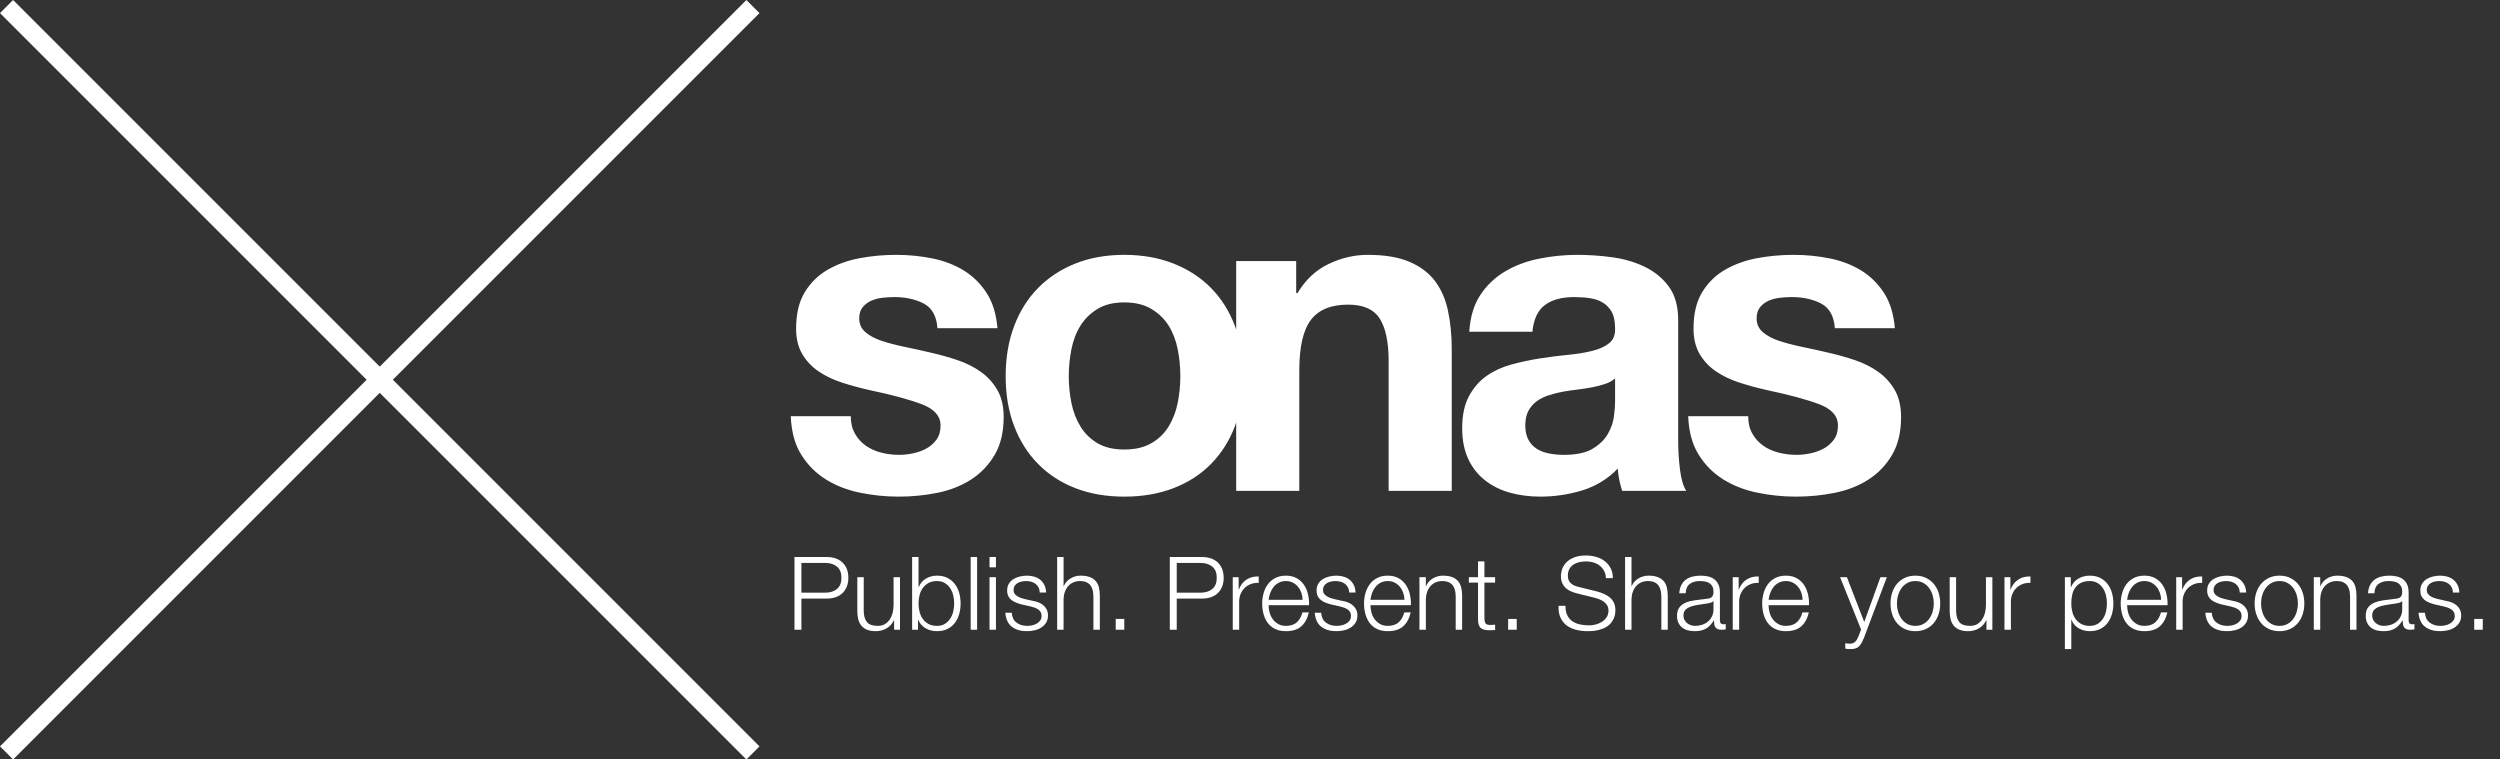 <?xml version="1.0" encoding="UTF-8"?>
<svg width="270px" height="82px" viewBox="0 0 270 82" version="1.1" xmlns="http://www.w3.org/2000/svg" xmlns:xlink="http://www.w3.org/1999/xlink">
    <rect x="0" y="0" width="270" height="82" fill="#333333" stroke="none"/>
    <title>x-sonas negative copy</title>
    <g id="x-sonas-negative-copy" stroke="none" stroke-width="1" fill="none" fill-rule="evenodd">
        <polygon id="Rectangle-Copy-20" fill="#FFFFFF" transform="translate(41.012, 41.012) scale(-1, 1) rotate(-225) translate(-41.012, -41.012) " points="40.012 -15.988 42.012 -15.988 42.012 98.012 40.012 98.012"></polygon>
        <polygon id="Rectangle-Copy-21" fill="#FFFFFF" transform="translate(41.012, 41.012) scale(-1, 1) rotate(-135) translate(-41.012, -41.012) " points="40.012 -15.988 42.012 -15.988 42.012 98.012 40.012 98.012"></polygon>
        <path d="M97.068,53.636 C98.476,53.636 99.86,53.5 101.22,53.228 C102.58,52.956 103.788,52.484 104.844,51.812 C105.9,51.14 106.756,50.252 107.412,49.148 C108.068,48.044 108.396,46.676 108.396,45.044 C108.396,43.892 108.172,42.924 107.724,42.14 C107.276,41.356 106.684,40.7 105.948,40.172 C105.212,39.644 104.372,39.22 103.428,38.9 C102.484,38.58 101.516,38.308 100.524,38.084 C99.564,37.86 98.62,37.652 97.692,37.46 C96.764,37.268 95.94,37.052 95.22,36.812 C94.5,36.572 93.916,36.26 93.468,35.876 C93.02,35.492 92.796,34.996 92.796,34.388 C92.796,33.876 92.924,33.468 93.18,33.164 C93.436,32.86 93.748,32.628 94.116,32.468 C94.484,32.308 94.892,32.204 95.34,32.156 C95.788,32.108 96.204,32.084 96.588,32.084 C97.804,32.084 98.86,32.316 99.756,32.78 C100.652,33.244 101.148,34.132 101.244,35.444 L107.724,35.444 C107.596,33.908 107.204,32.636 106.548,31.628 C105.892,30.62 105.068,29.812 104.076,29.204 C103.084,28.596 101.956,28.164 100.692,27.908 C99.428,27.652 98.124,27.524 96.78,27.524 C95.436,27.524 94.124,27.644 92.844,27.884 C91.564,28.124 90.412,28.54 89.388,29.132 C88.364,29.724 87.54,30.532 86.916,31.556 C86.292,32.58 85.98,33.892 85.98,35.492 C85.98,36.58 86.204,37.5 86.652,38.252 C87.1,39.004 87.692,39.628 88.428,40.124 C89.164,40.62 90.004,41.02 90.948,41.324 C91.892,41.628 92.86,41.892 93.852,42.116 C96.284,42.628 98.18,43.14 99.54,43.652 C100.9,44.164 101.58,44.932 101.58,45.956 C101.58,46.564 101.436,47.068 101.148,47.468 C100.86,47.868 100.5,48.188 100.068,48.428 C99.636,48.668 99.156,48.844 98.628,48.956 C98.1,49.068 97.596,49.124 97.116,49.124 C96.444,49.124 95.796,49.044 95.172,48.884 C94.548,48.724 93.996,48.476 93.516,48.14 C93.036,47.804 92.644,47.372 92.34,46.844 C92.036,46.316 91.884,45.684 91.884,44.948 L85.404,44.948 C85.468,46.612 85.844,47.996 86.532,49.1 C87.22,50.204 88.1,51.092 89.172,51.764 C90.244,52.436 91.468,52.916 92.844,53.204 C94.22,53.492 95.628,53.636 97.068,53.636 Z M121.428,53.636 C123.38,53.636 125.148,53.332 126.732,52.724 C128.316,52.116 129.668,51.244 130.788,50.108 C131.908,48.972 132.772,47.604 133.38,46.004 C133.988,44.404 134.292,42.612 134.292,40.628 C134.292,38.644 133.988,36.844 133.38,35.228 C132.772,33.612 131.908,32.236 130.788,31.1 C129.668,29.964 128.316,29.084 126.732,28.46 C125.148,27.836 123.38,27.524 121.428,27.524 C119.476,27.524 117.716,27.836 116.148,28.46 C114.58,29.084 113.236,29.964 112.116,31.1 C110.996,32.236 110.132,33.612 109.524,35.228 C108.916,36.844 108.612,38.644 108.612,40.628 C108.612,42.612 108.916,44.404 109.524,46.004 C110.132,47.604 110.996,48.972 112.116,50.108 C113.236,51.244 114.58,52.116 116.148,52.724 C117.716,53.332 119.476,53.636 121.428,53.636 Z M121.428,48.548 C120.276,48.548 119.316,48.324 118.548,47.876 C117.78,47.428 117.164,46.828 116.7,46.076 C116.236,45.324 115.908,44.476 115.716,43.532 C115.524,42.588 115.428,41.62 115.428,40.628 C115.428,39.636 115.524,38.66 115.716,37.7 C115.908,36.74 116.236,35.892 116.7,35.156 C117.164,34.42 117.78,33.82 118.548,33.356 C119.316,32.892 120.276,32.66 121.428,32.66 C122.58,32.66 123.548,32.892 124.332,33.356 C125.116,33.82 125.74,34.42 126.204,35.156 C126.668,35.892 126.996,36.74 127.188,37.7 C127.38,38.66 127.476,39.636 127.476,40.628 C127.476,41.62 127.38,42.588 127.188,43.532 C126.996,44.476 126.668,45.324 126.204,46.076 C125.74,46.828 125.116,47.428 124.332,47.876 C123.548,48.324 122.58,48.548 121.428,48.548 Z M140.324,53.012 L140.324,40.004 C140.324,37.476 140.74,35.66 141.572,34.556 C142.404,33.452 143.748,32.9 145.604,32.9 C147.236,32.9 148.372,33.404 149.012,34.412 C149.652,35.42 149.972,36.948 149.972,38.996 L149.972,53.012 L156.788,53.012 L156.788,37.748 C156.788,36.212 156.652,34.812 156.38,33.548 C156.108,32.284 155.636,31.212 154.964,30.332 C154.292,29.452 153.372,28.764 152.204,28.268 C151.036,27.772 149.54,27.524 147.716,27.524 C146.276,27.524 144.868,27.852 143.492,28.508 C142.116,29.164 140.996,30.212 140.132,31.652 L139.988,31.652 L139.988,28.196 L133.508,28.196 L133.508,53.012 L140.324,53.012 Z M166.364,53.636 C167.9,53.636 169.404,53.412 170.876,52.964 C172.348,52.516 173.628,51.732 174.716,50.612 C174.748,51.028 174.804,51.436 174.884,51.836 C174.964,52.236 175.068,52.628 175.196,53.012 L175.196,53.012 L182.108,53.012 C181.788,52.5 181.564,51.732 181.436,50.708 C181.308,49.684 181.244,48.612 181.244,47.492 L181.244,47.492 L181.244,34.58 C181.244,33.076 180.908,31.868 180.236,30.956 C179.564,30.044 178.7,29.332 177.644,28.82 C176.588,28.308 175.42,27.964 174.14,27.788 C172.86,27.612 171.596,27.524 170.348,27.524 C168.972,27.524 167.604,27.66 166.244,27.932 C164.884,28.204 163.66,28.66 162.572,29.3 C161.484,29.94 160.588,30.788 159.884,31.844 C159.18,32.9 158.78,34.228 158.684,35.828 L158.684,35.828 L165.5,35.828 C165.628,34.484 166.076,33.524 166.844,32.948 C167.612,32.372 168.668,32.084 170.012,32.084 C170.62,32.084 171.188,32.124 171.716,32.204 C172.244,32.284 172.708,32.444 173.108,32.684 C173.508,32.924 173.828,33.26 174.068,33.692 C174.308,34.124 174.428,34.708 174.428,35.444 C174.46,36.148 174.252,36.684 173.804,37.052 C173.356,37.42 172.748,37.7 171.98,37.892 C171.212,38.084 170.332,38.228 169.34,38.324 C168.348,38.42 167.34,38.548 166.316,38.708 C165.292,38.868 164.276,39.084 163.268,39.356 C162.26,39.628 161.364,40.036 160.58,40.58 C159.796,41.124 159.156,41.852 158.66,42.764 C158.164,43.676 157.916,44.836 157.916,46.244 C157.916,47.524 158.132,48.628 158.564,49.556 C158.996,50.484 159.596,51.252 160.364,51.86 C161.132,52.468 162.028,52.916 163.052,53.204 C164.076,53.492 165.18,53.636 166.364,53.636 Z M168.908,49.124 C168.364,49.124 167.836,49.076 167.324,48.98 C166.812,48.884 166.364,48.716 165.98,48.476 C165.596,48.236 165.292,47.908 165.068,47.492 C164.844,47.076 164.732,46.564 164.732,45.956 C164.732,45.316 164.844,44.788 165.068,44.372 C165.292,43.956 165.588,43.612 165.956,43.34 C166.324,43.068 166.756,42.852 167.252,42.692 C167.748,42.532 168.252,42.404 168.764,42.308 C169.308,42.212 169.852,42.132 170.396,42.068 C170.94,42.004 171.46,41.924 171.956,41.828 C172.452,41.732 172.916,41.612 173.348,41.468 C173.78,41.324 174.14,41.124 174.428,40.868 L174.428,40.868 L174.428,43.412 C174.428,43.796 174.388,44.308 174.308,44.948 C174.228,45.588 174.012,46.22 173.66,46.844 C173.308,47.468 172.764,48.004 172.028,48.452 C171.292,48.9 170.252,49.124 168.908,49.124 Z M193.988,53.636 C195.396,53.636 196.78,53.5 198.14,53.228 C199.5,52.956 200.708,52.484 201.764,51.812 C202.82,51.14 203.676,50.252 204.332,49.148 C204.988,48.044 205.316,46.676 205.316,45.044 C205.316,43.892 205.092,42.924 204.644,42.14 C204.196,41.356 203.604,40.7 202.868,40.172 C202.132,39.644 201.292,39.22 200.348,38.9 C199.404,38.58 198.436,38.308 197.444,38.084 C196.484,37.86 195.54,37.652 194.612,37.46 C193.684,37.268 192.86,37.052 192.14,36.812 C191.42,36.572 190.836,36.26 190.388,35.876 C189.94,35.492 189.716,34.996 189.716,34.388 C189.716,33.876 189.844,33.468 190.1,33.164 C190.356,32.86 190.668,32.628 191.036,32.468 C191.404,32.308 191.812,32.204 192.26,32.156 C192.708,32.108 193.124,32.084 193.508,32.084 C194.724,32.084 195.78,32.316 196.676,32.78 C197.572,33.244 198.068,34.132 198.164,35.444 L204.644,35.444 C204.516,33.908 204.124,32.636 203.468,31.628 C202.812,30.62 201.988,29.812 200.996,29.204 C200.004,28.596 198.876,28.164 197.612,27.908 C196.348,27.652 195.044,27.524 193.7,27.524 C192.356,27.524 191.044,27.644 189.764,27.884 C188.484,28.124 187.332,28.54 186.308,29.132 C185.284,29.724 184.46,30.532 183.836,31.556 C183.212,32.58 182.9,33.892 182.9,35.492 C182.9,36.58 183.124,37.5 183.572,38.252 C184.02,39.004 184.612,39.628 185.348,40.124 C186.084,40.62 186.924,41.02 187.868,41.324 C188.812,41.628 189.78,41.892 190.772,42.116 C193.204,42.628 195.1,43.14 196.46,43.652 C197.82,44.164 198.5,44.932 198.5,45.956 C198.5,46.564 198.356,47.068 198.068,47.468 C197.78,47.868 197.42,48.188 196.988,48.428 C196.556,48.668 196.076,48.844 195.548,48.956 C195.02,49.068 194.516,49.124 194.036,49.124 C193.364,49.124 192.716,49.044 192.092,48.884 C191.468,48.724 190.916,48.476 190.436,48.14 C189.956,47.804 189.564,47.372 189.26,46.844 C188.956,46.316 188.804,45.684 188.804,44.948 L182.324,44.948 C182.388,46.612 182.764,47.996 183.452,49.1 C184.14,50.204 185.02,51.092 186.092,51.764 C187.164,52.436 188.388,52.916 189.764,53.204 C191.14,53.492 192.548,53.636 193.988,53.636 Z" id="sonas" fill="#FFFFFF" fill-rule="nonzero"></path>
        <path d="M86.552,68.012 L86.552,64.646 L89.291,64.646 C89.643,64.646 89.962,64.597 90.248,64.498 C90.534,64.399 90.78,64.252 90.985,64.058 C91.191,63.863 91.348,63.627 91.458,63.348 C91.568,63.07 91.623,62.754 91.623,62.402 C91.623,62.05 91.568,61.735 91.458,61.456 C91.348,61.178 91.191,60.941 90.985,60.747 C90.78,60.552 90.534,60.406 90.248,60.307 C89.962,60.208 89.643,60.158 89.291,60.158 L85.804,60.158 L85.804,68.012 L86.552,68.012 Z M89.126,64.008 L86.552,64.008 L86.552,60.796 L89.126,60.796 C89.647,60.796 90.069,60.928 90.391,61.192 C90.714,61.456 90.875,61.86 90.875,62.402 C90.875,62.945 90.714,63.348 90.391,63.612 C90.069,63.876 89.647,64.008 89.126,64.008 Z M94.582,68.166 C95.008,68.166 95.394,68.065 95.743,67.864 C96.091,67.662 96.357,67.371 96.54,66.989 L96.562,66.989 L96.562,68.012 L97.2,68.012 L97.2,62.336 L96.507,62.336 L96.507,65.317 C96.507,65.603 96.474,65.884 96.408,66.159 C96.342,66.434 96.24,66.678 96.1,66.89 C95.961,67.103 95.785,67.273 95.572,67.402 C95.36,67.53 95.103,67.594 94.802,67.594 C94.252,67.594 93.865,67.462 93.642,67.198 C93.418,66.934 93.299,66.546 93.284,66.032 L93.284,62.336 L92.591,62.336 L92.591,66.021 C92.591,66.359 92.628,66.659 92.701,66.923 C92.775,67.187 92.89,67.411 93.048,67.594 C93.205,67.778 93.411,67.919 93.664,68.018 C93.917,68.117 94.223,68.166 94.582,68.166 Z M101.193,68.166 C101.626,68.166 102.002,68.087 102.321,67.93 C102.64,67.772 102.906,67.556 103.118,67.281 C103.331,67.006 103.489,66.687 103.591,66.324 C103.694,65.961 103.745,65.578 103.745,65.174 C103.745,64.771 103.694,64.388 103.591,64.025 C103.489,63.662 103.331,63.343 103.118,63.068 C102.906,62.793 102.64,62.575 102.321,62.413 C102.002,62.252 101.626,62.171 101.193,62.171 C100.988,62.171 100.783,62.197 100.577,62.248 C100.372,62.3 100.181,62.378 100.005,62.485 C99.829,62.591 99.673,62.721 99.538,62.875 C99.402,63.029 99.298,63.209 99.224,63.414 L99.202,63.414 L99.202,60.158 L98.509,60.158 L98.509,68.012 L99.147,68.012 L99.147,66.934 L99.169,66.934 C99.331,67.33 99.593,67.635 99.956,67.847 C100.319,68.06 100.731,68.166 101.193,68.166 Z M101.193,67.594 C100.827,67.594 100.517,67.523 100.264,67.38 C100.011,67.237 99.805,67.052 99.648,66.824 C99.49,66.597 99.376,66.338 99.307,66.049 C99.237,65.759 99.202,65.468 99.202,65.174 C99.202,64.881 99.237,64.589 99.307,64.3 C99.376,64.01 99.49,63.752 99.648,63.524 C99.805,63.297 100.011,63.112 100.264,62.969 C100.517,62.826 100.827,62.754 101.193,62.754 C101.523,62.754 101.806,62.826 102.04,62.969 C102.275,63.112 102.467,63.297 102.618,63.524 C102.768,63.752 102.878,64.01 102.948,64.3 C103.017,64.589 103.052,64.881 103.052,65.174 C103.052,65.468 103.017,65.759 102.948,66.049 C102.878,66.338 102.768,66.597 102.618,66.824 C102.467,67.052 102.275,67.237 102.04,67.38 C101.806,67.523 101.523,67.594 101.193,67.594 Z M105.527,68.012 L105.527,60.158 L104.834,60.158 L104.834,68.012 L105.527,68.012 Z M107.562,61.269 L107.562,60.158 L106.869,60.158 L106.869,61.269 L107.562,61.269 Z M107.562,68.012 L107.562,62.336 L106.869,62.336 L106.869,68.012 L107.562,68.012 Z M110.906,68.166 C111.17,68.166 111.438,68.137 111.709,68.078 C111.981,68.02 112.224,67.922 112.441,67.787 C112.657,67.651 112.835,67.475 112.974,67.259 C113.114,67.042 113.183,66.78 113.183,66.472 C113.183,66.223 113.136,66.007 113.04,65.823 C112.945,65.64 112.822,65.486 112.672,65.361 C112.521,65.237 112.349,65.136 112.155,65.059 C111.96,64.982 111.764,64.929 111.566,64.899 L110.642,64.69 C110.525,64.661 110.397,64.622 110.257,64.575 C110.118,64.527 109.99,64.467 109.872,64.393 C109.755,64.32 109.658,64.23 109.581,64.124 C109.504,64.017 109.465,63.887 109.465,63.733 C109.465,63.55 109.506,63.396 109.586,63.271 C109.667,63.147 109.773,63.046 109.905,62.969 C110.037,62.892 110.182,62.837 110.34,62.804 C110.497,62.771 110.653,62.754 110.807,62.754 C111.005,62.754 111.192,62.778 111.368,62.826 C111.544,62.873 111.7,62.949 111.836,63.051 C111.971,63.154 112.08,63.284 112.16,63.442 C112.241,63.599 112.285,63.785 112.292,63.997 L112.985,63.997 C112.971,63.689 112.908,63.422 112.798,63.194 C112.688,62.967 112.54,62.776 112.353,62.622 C112.166,62.468 111.949,62.355 111.704,62.281 C111.458,62.208 111.192,62.171 110.906,62.171 C110.657,62.171 110.406,62.201 110.153,62.259 C109.9,62.318 109.671,62.41 109.465,62.534 C109.26,62.659 109.093,62.824 108.965,63.029 C108.836,63.235 108.772,63.48 108.772,63.766 C108.772,64.008 108.813,64.212 108.893,64.377 C108.974,64.542 109.086,64.681 109.229,64.795 C109.372,64.908 109.539,65.004 109.729,65.081 C109.92,65.158 110.129,65.226 110.356,65.284 L111.247,65.482 C111.401,65.519 111.553,65.563 111.704,65.614 C111.854,65.666 111.988,65.73 112.105,65.807 C112.223,65.884 112.316,65.979 112.386,66.093 C112.455,66.206 112.49,66.348 112.49,66.516 C112.49,66.714 112.441,66.881 112.342,67.017 C112.243,67.152 112.116,67.264 111.962,67.352 C111.808,67.44 111.641,67.503 111.462,67.539 C111.282,67.576 111.108,67.594 110.939,67.594 C110.477,67.594 110.09,67.475 109.779,67.237 C109.467,66.998 109.297,66.645 109.267,66.175 L108.574,66.175 C108.633,66.872 108.869,67.378 109.284,67.693 C109.698,68.009 110.239,68.166 110.906,68.166 Z M114.866,68.012 L114.866,64.701 C114.874,64.423 114.919,64.164 115.004,63.926 C115.088,63.687 115.205,63.482 115.356,63.31 C115.506,63.137 115.689,63.002 115.906,62.903 C116.122,62.804 116.37,62.754 116.648,62.754 C116.927,62.754 117.16,62.798 117.347,62.886 C117.534,62.974 117.682,63.095 117.792,63.249 C117.902,63.403 117.979,63.585 118.023,63.794 C118.067,64.003 118.089,64.228 118.089,64.47 L118.089,68.012 L118.782,68.012 L118.782,64.36 C118.782,64.023 118.749,63.719 118.683,63.447 C118.617,63.176 118.504,62.947 118.342,62.76 C118.181,62.573 117.966,62.428 117.699,62.325 C117.431,62.223 117.099,62.171 116.703,62.171 C116.3,62.171 115.93,62.276 115.592,62.485 C115.255,62.694 115.02,62.971 114.888,63.315 L114.866,63.315 L114.866,60.158 L114.173,60.158 L114.173,68.012 L114.866,68.012 Z M121.422,68.012 L121.422,66.846 L120.498,66.846 L120.498,68.012 L121.422,68.012 Z M127.087,68.012 L127.087,64.646 L129.826,64.646 C130.178,64.646 130.497,64.597 130.783,64.498 C131.069,64.399 131.315,64.252 131.52,64.058 C131.726,63.863 131.883,63.627 131.993,63.348 C132.103,63.07 132.158,62.754 132.158,62.402 C132.158,62.05 132.103,61.735 131.993,61.456 C131.883,61.178 131.726,60.941 131.52,60.747 C131.315,60.552 131.069,60.406 130.783,60.307 C130.497,60.208 130.178,60.158 129.826,60.158 L126.339,60.158 L126.339,68.012 L127.087,68.012 Z M129.661,64.008 L127.087,64.008 L127.087,60.796 L129.661,60.796 C130.182,60.796 130.604,60.928 130.926,61.192 C131.249,61.456 131.41,61.86 131.41,62.402 C131.41,62.945 131.249,63.348 130.926,63.612 C130.604,63.876 130.182,64.008 129.661,64.008 Z M133.83,68.012 L133.83,64.987 C133.83,64.687 133.882,64.41 133.984,64.157 C134.087,63.904 134.232,63.686 134.419,63.502 C134.606,63.319 134.828,63.178 135.084,63.079 C135.341,62.98 135.627,62.938 135.942,62.952 L135.942,62.259 C135.429,62.237 134.987,62.351 134.617,62.6 C134.246,62.85 133.973,63.205 133.797,63.667 L133.775,63.667 L133.775,62.336 L133.137,62.336 L133.137,68.012 L133.83,68.012 Z M138.879,68.166 C139.598,68.166 140.153,67.99 140.546,67.638 C140.938,67.286 141.208,66.788 141.354,66.142 L140.661,66.142 C140.551,66.582 140.353,66.934 140.067,67.198 C139.781,67.462 139.385,67.594 138.879,67.594 C138.549,67.594 138.267,67.525 138.032,67.385 C137.798,67.246 137.603,67.07 137.449,66.857 C137.295,66.645 137.183,66.404 137.114,66.137 C137.044,65.869 137.009,65.611 137.009,65.361 L141.376,65.361 C141.391,64.965 141.354,64.575 141.266,64.19 C141.178,63.805 141.033,63.464 140.832,63.167 C140.63,62.87 140.368,62.63 140.045,62.446 C139.723,62.263 139.334,62.171 138.879,62.171 C138.432,62.171 138.045,62.257 137.719,62.43 C137.392,62.602 137.127,62.829 136.921,63.112 C136.716,63.394 136.564,63.715 136.465,64.074 C136.366,64.434 136.316,64.8 136.316,65.174 C136.316,65.578 136.366,65.961 136.465,66.324 C136.564,66.687 136.716,67.006 136.921,67.281 C137.127,67.556 137.392,67.772 137.719,67.93 C138.045,68.087 138.432,68.166 138.879,68.166 Z M140.683,64.778 L137.009,64.778 C137.039,64.522 137.099,64.27 137.191,64.025 C137.282,63.779 137.405,63.563 137.559,63.376 C137.713,63.189 137.9,63.038 138.12,62.925 C138.34,62.811 138.593,62.754 138.879,62.754 C139.158,62.754 139.407,62.811 139.627,62.925 C139.847,63.038 140.034,63.189 140.188,63.376 C140.342,63.563 140.461,63.777 140.546,64.019 C140.63,64.261 140.676,64.514 140.683,64.778 Z M144.324,68.166 C144.588,68.166 144.856,68.137 145.127,68.078 C145.399,68.02 145.642,67.922 145.859,67.787 C146.075,67.651 146.253,67.475 146.392,67.259 C146.532,67.042 146.601,66.78 146.601,66.472 C146.601,66.223 146.554,66.007 146.458,65.823 C146.363,65.64 146.24,65.486 146.09,65.361 C145.939,65.237 145.767,65.136 145.573,65.059 C145.378,64.982 145.182,64.929 144.984,64.899 L144.06,64.69 C143.943,64.661 143.815,64.622 143.675,64.575 C143.536,64.527 143.408,64.467 143.29,64.393 C143.173,64.32 143.076,64.23 142.999,64.124 C142.922,64.017 142.883,63.887 142.883,63.733 C142.883,63.55 142.924,63.396 143.004,63.271 C143.085,63.147 143.191,63.046 143.323,62.969 C143.455,62.892 143.6,62.837 143.758,62.804 C143.915,62.771 144.071,62.754 144.225,62.754 C144.423,62.754 144.61,62.778 144.786,62.826 C144.962,62.873 145.118,62.949 145.254,63.051 C145.389,63.154 145.498,63.284 145.578,63.442 C145.659,63.599 145.703,63.785 145.71,63.997 L146.403,63.997 C146.389,63.689 146.326,63.422 146.216,63.194 C146.106,62.967 145.958,62.776 145.771,62.622 C145.584,62.468 145.367,62.355 145.122,62.281 C144.876,62.208 144.61,62.171 144.324,62.171 C144.075,62.171 143.824,62.201 143.571,62.259 C143.318,62.318 143.089,62.41 142.883,62.534 C142.678,62.659 142.511,62.824 142.383,63.029 C142.254,63.235 142.19,63.48 142.19,63.766 C142.19,64.008 142.231,64.212 142.311,64.377 C142.392,64.542 142.504,64.681 142.647,64.795 C142.79,64.908 142.957,65.004 143.147,65.081 C143.338,65.158 143.547,65.226 143.774,65.284 L144.665,65.482 C144.819,65.519 144.971,65.563 145.122,65.614 C145.272,65.666 145.406,65.73 145.523,65.807 C145.641,65.884 145.734,65.979 145.804,66.093 C145.873,66.206 145.908,66.348 145.908,66.516 C145.908,66.714 145.859,66.881 145.76,67.017 C145.661,67.152 145.534,67.264 145.38,67.352 C145.226,67.44 145.059,67.503 144.88,67.539 C144.7,67.576 144.526,67.594 144.357,67.594 C143.895,67.594 143.508,67.475 143.197,67.237 C142.885,66.998 142.715,66.645 142.685,66.175 L141.992,66.175 C142.051,66.872 142.287,67.378 142.702,67.693 C143.116,68.009 143.657,68.166 144.324,68.166 Z M149.879,68.166 C150.598,68.166 151.153,67.99 151.546,67.638 C151.938,67.286 152.208,66.788 152.354,66.142 L151.661,66.142 C151.551,66.582 151.353,66.934 151.067,67.198 C150.781,67.462 150.385,67.594 149.879,67.594 C149.549,67.594 149.267,67.525 149.032,67.385 C148.798,67.246 148.603,67.07 148.449,66.857 C148.295,66.645 148.183,66.404 148.114,66.137 C148.044,65.869 148.009,65.611 148.009,65.361 L152.376,65.361 C152.391,64.965 152.354,64.575 152.266,64.19 C152.178,63.805 152.033,63.464 151.832,63.167 C151.63,62.87 151.368,62.63 151.045,62.446 C150.723,62.263 150.334,62.171 149.879,62.171 C149.432,62.171 149.045,62.257 148.719,62.43 C148.392,62.602 148.127,62.829 147.921,63.112 C147.716,63.394 147.564,63.715 147.465,64.074 C147.366,64.434 147.316,64.8 147.316,65.174 C147.316,65.578 147.366,65.961 147.465,66.324 C147.564,66.687 147.716,67.006 147.921,67.281 C148.127,67.556 148.392,67.772 148.719,67.93 C149.045,68.087 149.432,68.166 149.879,68.166 Z M151.683,64.778 L148.009,64.778 C148.039,64.522 148.099,64.27 148.191,64.025 C148.282,63.779 148.405,63.563 148.559,63.376 C148.713,63.189 148.9,63.038 149.12,62.925 C149.34,62.811 149.593,62.754 149.879,62.754 C150.158,62.754 150.407,62.811 150.627,62.925 C150.847,63.038 151.034,63.189 151.188,63.376 C151.342,63.563 151.461,63.777 151.546,64.019 C151.63,64.261 151.676,64.514 151.683,64.778 Z M153.993,68.012 L153.993,64.701 C154.001,64.423 154.046,64.164 154.131,63.926 C154.215,63.687 154.332,63.482 154.483,63.31 C154.633,63.137 154.816,63.002 155.033,62.903 C155.249,62.804 155.497,62.754 155.775,62.754 C156.054,62.754 156.287,62.798 156.474,62.886 C156.661,62.974 156.809,63.095 156.919,63.249 C157.029,63.403 157.106,63.585 157.15,63.794 C157.194,64.003 157.216,64.228 157.216,64.47 L157.216,68.012 L157.909,68.012 L157.909,64.36 C157.909,64.023 157.876,63.719 157.81,63.447 C157.744,63.176 157.631,62.947 157.469,62.76 C157.308,62.573 157.093,62.428 156.826,62.325 C156.558,62.223 156.226,62.171 155.83,62.171 C155.427,62.171 155.057,62.276 154.719,62.485 C154.382,62.694 154.147,62.971 154.015,63.315 L153.993,63.315 L153.993,62.336 L153.3,62.336 L153.3,68.012 L153.993,68.012 Z M160.857,68.067 C160.96,68.067 161.063,68.064 161.165,68.056 C161.268,68.049 161.371,68.045 161.473,68.045 L161.473,67.462 C161.275,67.484 161.077,67.495 160.879,67.495 C160.63,67.481 160.474,67.409 160.412,67.281 C160.349,67.152 160.318,66.975 160.318,66.747 L160.318,62.919 L161.473,62.919 L161.473,62.336 L160.318,62.336 L160.318,60.631 L159.625,60.631 L159.625,62.336 L158.635,62.336 L158.635,62.919 L159.625,62.919 L159.625,66.802 C159.618,67.286 159.706,67.618 159.889,67.798 C160.073,67.977 160.395,68.067 160.857,68.067 Z M163.805,68.012 L163.805,66.846 L162.881,66.846 L162.881,68.012 L163.805,68.012 Z M171.461,68.166 C171.923,68.166 172.319,68.124 172.649,68.04 C172.979,67.955 173.256,67.845 173.48,67.71 C173.703,67.574 173.879,67.422 174.008,67.253 C174.136,67.085 174.235,66.918 174.305,66.753 C174.374,66.588 174.418,66.432 174.437,66.285 C174.455,66.139 174.464,66.021 174.464,65.933 C174.464,65.611 174.411,65.336 174.305,65.108 C174.198,64.881 174.052,64.688 173.865,64.531 C173.678,64.373 173.461,64.241 173.216,64.135 C172.97,64.028 172.708,63.939 172.429,63.865 L170.515,63.392 C170.354,63.356 170.202,63.308 170.059,63.249 C169.916,63.191 169.789,63.114 169.679,63.018 C169.569,62.923 169.483,62.807 169.421,62.672 C169.358,62.536 169.327,62.377 169.327,62.193 C169.327,61.9 169.382,61.654 169.492,61.456 C169.602,61.258 169.747,61.099 169.927,60.978 C170.106,60.857 170.315,60.769 170.554,60.714 C170.792,60.659 171.04,60.631 171.296,60.631 C171.575,60.631 171.841,60.67 172.094,60.747 C172.347,60.824 172.57,60.937 172.765,61.088 C172.959,61.238 173.117,61.425 173.238,61.649 C173.359,61.872 173.427,62.135 173.441,62.435 L174.189,62.435 C174.189,62.032 174.11,61.678 173.953,61.374 C173.795,61.069 173.584,60.815 173.32,60.609 C173.056,60.404 172.748,60.25 172.396,60.147 C172.044,60.045 171.674,59.993 171.285,59.993 C170.735,59.993 170.284,60.072 169.932,60.23 C169.58,60.387 169.303,60.58 169.102,60.807 C168.9,61.035 168.763,61.277 168.689,61.533 C168.616,61.79 168.579,62.014 168.579,62.204 C168.579,62.512 168.629,62.773 168.728,62.985 C168.827,63.198 168.957,63.378 169.118,63.524 C169.28,63.671 169.468,63.788 169.685,63.876 C169.901,63.964 170.123,64.038 170.35,64.096 L172.099,64.525 C172.283,64.569 172.47,64.626 172.66,64.696 C172.851,64.765 173.025,64.855 173.183,64.965 C173.34,65.075 173.469,65.211 173.568,65.372 C173.667,65.534 173.716,65.724 173.716,65.944 C173.716,66.23 173.647,66.474 173.507,66.676 C173.368,66.877 173.194,67.042 172.985,67.171 C172.776,67.299 172.55,67.393 172.308,67.451 C172.066,67.51 171.843,67.539 171.637,67.539 C171.278,67.539 170.941,67.504 170.625,67.435 C170.31,67.365 170.037,67.25 169.806,67.088 C169.575,66.927 169.393,66.711 169.261,66.439 C169.129,66.168 169.067,65.831 169.074,65.427 L168.326,65.427 C168.304,65.911 168.368,66.326 168.519,66.67 C168.669,67.015 168.884,67.297 169.162,67.517 C169.441,67.737 169.778,67.9 170.174,68.007 C170.57,68.113 170.999,68.166 171.461,68.166 Z M176.202,68.012 L176.202,64.701 C176.21,64.423 176.255,64.164 176.34,63.926 C176.424,63.687 176.541,63.482 176.692,63.31 C176.842,63.137 177.025,63.002 177.242,62.903 C177.458,62.804 177.706,62.754 177.984,62.754 C178.263,62.754 178.496,62.798 178.683,62.886 C178.87,62.974 179.018,63.095 179.128,63.249 C179.238,63.403 179.315,63.585 179.359,63.794 C179.403,64.003 179.425,64.228 179.425,64.47 L179.425,68.012 L180.118,68.012 L180.118,64.36 C180.118,64.023 180.085,63.719 180.019,63.447 C179.953,63.176 179.84,62.947 179.678,62.76 C179.517,62.573 179.302,62.428 179.035,62.325 C178.767,62.223 178.435,62.171 178.039,62.171 C177.636,62.171 177.266,62.276 176.928,62.485 C176.591,62.694 176.356,62.971 176.224,63.315 L176.202,63.315 L176.202,60.158 L175.509,60.158 L175.509,68.012 L176.202,68.012 Z M183.022,68.166 C183.301,68.166 183.541,68.141 183.743,68.089 C183.944,68.038 184.124,67.965 184.282,67.869 C184.439,67.774 184.582,67.655 184.711,67.512 C184.839,67.369 184.966,67.206 185.09,67.022 L185.112,67.022 C185.112,67.169 185.121,67.303 185.14,67.424 C185.158,67.545 185.197,67.649 185.255,67.737 C185.314,67.825 185.396,67.893 185.503,67.941 C185.609,67.988 185.75,68.012 185.926,68.012 C186.022,68.012 186.1,68.009 186.163,68.001 C186.225,67.994 186.297,67.983 186.377,67.968 L186.377,67.385 C186.311,67.415 186.238,67.429 186.157,67.429 C185.886,67.429 185.75,67.29 185.75,67.011 L185.75,63.997 C185.75,63.616 185.688,63.306 185.563,63.068 C185.439,62.829 185.277,62.644 185.079,62.512 C184.881,62.38 184.658,62.29 184.408,62.243 C184.159,62.195 183.91,62.171 183.66,62.171 C183.33,62.171 183.03,62.208 182.758,62.281 C182.487,62.355 182.25,62.468 182.049,62.622 C181.847,62.776 181.688,62.974 181.57,63.216 C181.453,63.458 181.383,63.744 181.361,64.074 L182.054,64.074 C182.069,63.612 182.216,63.277 182.494,63.068 C182.773,62.859 183.132,62.754 183.572,62.754 C183.778,62.754 183.97,62.771 184.15,62.804 C184.329,62.837 184.487,62.897 184.623,62.985 C184.758,63.073 184.865,63.192 184.942,63.343 C185.019,63.493 185.057,63.686 185.057,63.92 C185.057,64.074 185.037,64.199 184.997,64.294 C184.956,64.39 184.9,64.465 184.826,64.52 C184.753,64.575 184.661,64.613 184.551,64.635 C184.441,64.657 184.313,64.676 184.166,64.69 C183.792,64.734 183.424,64.78 183.061,64.828 C182.698,64.875 182.371,64.958 182.082,65.075 C181.792,65.193 181.559,65.363 181.383,65.587 C181.207,65.81 181.119,66.12 181.119,66.516 C181.119,66.802 181.169,67.05 181.268,67.259 C181.367,67.468 181.502,67.64 181.675,67.776 C181.847,67.911 182.049,68.01 182.28,68.073 C182.511,68.135 182.758,68.166 183.022,68.166 Z M183.077,67.594 C182.916,67.594 182.758,67.569 182.604,67.517 C182.45,67.466 182.315,67.391 182.197,67.292 C182.08,67.193 181.986,67.075 181.917,66.94 C181.847,66.804 181.812,66.648 181.812,66.472 C181.812,66.194 181.895,65.979 182.06,65.829 C182.225,65.678 182.436,65.563 182.692,65.482 C182.949,65.402 183.233,65.341 183.545,65.301 C183.856,65.26 184.159,65.215 184.452,65.163 C184.548,65.149 184.658,65.123 184.782,65.086 C184.907,65.05 184.991,64.991 185.035,64.91 L185.057,64.91 L185.057,65.812 C185.057,66.091 185.004,66.34 184.898,66.56 C184.791,66.78 184.648,66.967 184.469,67.121 C184.289,67.275 184.078,67.393 183.836,67.473 C183.594,67.554 183.341,67.594 183.077,67.594 Z M187.829,68.012 L187.829,64.987 C187.829,64.687 187.881,64.41 187.983,64.157 C188.086,63.904 188.231,63.686 188.418,63.502 C188.605,63.319 188.827,63.178 189.083,63.079 C189.34,62.98 189.626,62.938 189.941,62.952 L189.941,62.259 C189.428,62.237 188.986,62.351 188.616,62.6 C188.245,62.85 187.972,63.205 187.796,63.667 L187.774,63.667 L187.774,62.336 L187.136,62.336 L187.136,68.012 L187.829,68.012 Z M192.878,68.166 C193.597,68.166 194.152,67.99 194.545,67.638 C194.937,67.286 195.207,66.788 195.353,66.142 L194.66,66.142 C194.55,66.582 194.352,66.934 194.066,67.198 C193.78,67.462 193.384,67.594 192.878,67.594 C192.548,67.594 192.266,67.525 192.031,67.385 C191.797,67.246 191.602,67.07 191.448,66.857 C191.294,66.645 191.182,66.404 191.113,66.137 C191.043,65.869 191.008,65.611 191.008,65.361 L195.375,65.361 C195.39,64.965 195.353,64.575 195.265,64.19 C195.177,63.805 195.032,63.464 194.831,63.167 C194.629,62.87 194.367,62.63 194.044,62.446 C193.722,62.263 193.333,62.171 192.878,62.171 C192.431,62.171 192.044,62.257 191.718,62.43 C191.391,62.602 191.126,62.829 190.92,63.112 C190.715,63.394 190.563,63.715 190.464,64.074 C190.365,64.434 190.315,64.8 190.315,65.174 C190.315,65.578 190.365,65.961 190.464,66.324 C190.563,66.687 190.715,67.006 190.92,67.281 C191.126,67.556 191.391,67.772 191.718,67.93 C192.044,68.087 192.431,68.166 192.878,68.166 Z M194.682,64.778 L191.008,64.778 C191.038,64.522 191.098,64.27 191.19,64.025 C191.281,63.779 191.404,63.563 191.558,63.376 C191.712,63.189 191.899,63.038 192.119,62.925 C192.339,62.811 192.592,62.754 192.878,62.754 C193.157,62.754 193.406,62.811 193.626,62.925 C193.846,63.038 194.033,63.189 194.187,63.376 C194.341,63.563 194.46,63.777 194.545,64.019 C194.629,64.261 194.675,64.514 194.682,64.778 Z M199.819,70.102 C200.039,70.102 200.221,70.082 200.364,70.042 C200.507,70.001 200.631,69.935 200.738,69.844 C200.844,69.752 200.941,69.627 201.029,69.47 C201.117,69.312 201.213,69.112 201.315,68.87 L203.779,62.336 L203.086,62.336 L201.337,67.176 L199.467,62.336 L198.73,62.336 L200.996,67.99 L200.754,68.628 C200.696,68.76 200.641,68.881 200.589,68.991 C200.538,69.101 200.476,69.195 200.402,69.272 C200.329,69.349 200.243,69.409 200.144,69.453 C200.045,69.497 199.918,69.519 199.764,69.519 C199.684,69.519 199.605,69.514 199.528,69.503 C199.451,69.492 199.372,69.479 199.291,69.464 L199.291,70.047 C199.35,70.069 199.418,70.082 199.495,70.086 C199.572,70.089 199.68,70.095 199.819,70.102 Z M206.859,68.166 C207.292,68.166 207.675,68.087 208.009,67.93 C208.342,67.772 208.623,67.558 208.85,67.286 C209.078,67.015 209.25,66.698 209.367,66.335 C209.485,65.972 209.543,65.585 209.543,65.174 C209.543,64.764 209.485,64.377 209.367,64.014 C209.25,63.651 209.078,63.334 208.85,63.062 C208.623,62.791 208.342,62.575 208.009,62.413 C207.675,62.252 207.292,62.171 206.859,62.171 C206.427,62.171 206.043,62.252 205.71,62.413 C205.376,62.575 205.096,62.791 204.868,63.062 C204.641,63.334 204.469,63.651 204.351,64.014 C204.234,64.377 204.175,64.764 204.175,65.174 C204.175,65.585 204.234,65.972 204.351,66.335 C204.469,66.698 204.641,67.015 204.868,67.286 C205.096,67.558 205.376,67.772 205.71,67.93 C206.043,68.087 206.427,68.166 206.859,68.166 Z M206.859,67.594 C206.529,67.594 206.24,67.525 205.99,67.385 C205.741,67.246 205.534,67.063 205.369,66.835 C205.204,66.608 205.079,66.349 204.995,66.06 C204.91,65.77 204.868,65.475 204.868,65.174 C204.868,64.874 204.91,64.578 204.995,64.289 C205.079,63.999 205.204,63.741 205.369,63.513 C205.534,63.286 205.741,63.103 205.99,62.963 C206.24,62.824 206.529,62.754 206.859,62.754 C207.189,62.754 207.479,62.824 207.728,62.963 C207.978,63.103 208.185,63.286 208.35,63.513 C208.515,63.741 208.639,63.999 208.724,64.289 C208.808,64.578 208.85,64.874 208.85,65.174 C208.85,65.475 208.808,65.77 208.724,66.06 C208.639,66.349 208.515,66.608 208.35,66.835 C208.185,67.063 207.978,67.246 207.728,67.385 C207.479,67.525 207.189,67.594 206.859,67.594 Z M212.557,68.166 C212.983,68.166 213.369,68.065 213.718,67.864 C214.066,67.662 214.332,67.371 214.515,66.989 L214.537,66.989 L214.537,68.012 L215.175,68.012 L215.175,62.336 L214.482,62.336 L214.482,65.317 C214.482,65.603 214.449,65.884 214.383,66.159 C214.317,66.434 214.215,66.678 214.075,66.89 C213.936,67.103 213.76,67.273 213.547,67.402 C213.335,67.53 213.078,67.594 212.777,67.594 C212.227,67.594 211.84,67.462 211.617,67.198 C211.393,66.934 211.274,66.546 211.259,66.032 L211.259,62.336 L210.566,62.336 L210.566,66.021 C210.566,66.359 210.603,66.659 210.676,66.923 C210.75,67.187 210.865,67.411 211.023,67.594 C211.18,67.778 211.386,67.919 211.639,68.018 C211.892,68.117 212.198,68.166 212.557,68.166 Z M217.177,68.012 L217.177,64.987 C217.177,64.687 217.229,64.41 217.331,64.157 C217.434,63.904 217.579,63.686 217.766,63.502 C217.953,63.319 218.175,63.178 218.431,63.079 C218.688,62.98 218.974,62.938 219.289,62.952 L219.289,62.259 C218.776,62.237 218.334,62.351 217.964,62.6 C217.593,62.85 217.32,63.205 217.144,63.667 L217.122,63.667 L217.122,62.336 L216.484,62.336 L216.484,68.012 L217.177,68.012 Z M223.7,70.102 L223.7,66.934 L223.722,66.934 C223.796,67.14 223.9,67.319 224.036,67.473 C224.171,67.627 224.327,67.756 224.503,67.858 C224.679,67.961 224.87,68.038 225.075,68.089 C225.281,68.141 225.486,68.166 225.691,68.166 C226.124,68.166 226.5,68.087 226.819,67.93 C227.138,67.772 227.404,67.556 227.616,67.281 C227.829,67.006 227.987,66.687 228.089,66.324 C228.192,65.961 228.243,65.578 228.243,65.174 C228.243,64.771 228.192,64.388 228.089,64.025 C227.987,63.662 227.829,63.343 227.616,63.068 C227.404,62.793 227.138,62.575 226.819,62.413 C226.5,62.252 226.124,62.171 225.691,62.171 C225.229,62.171 224.817,62.279 224.454,62.496 C224.091,62.712 223.829,63.018 223.667,63.414 L223.645,63.414 L223.645,62.336 L223.007,62.336 L223.007,70.102 L223.7,70.102 Z M225.691,67.594 C225.325,67.594 225.015,67.523 224.762,67.38 C224.509,67.237 224.303,67.052 224.146,66.824 C223.988,66.597 223.874,66.338 223.805,66.049 C223.735,65.759 223.7,65.468 223.7,65.174 C223.7,64.852 223.731,64.544 223.794,64.25 C223.856,63.957 223.964,63.7 224.118,63.48 C224.272,63.26 224.478,63.084 224.734,62.952 C224.991,62.82 225.31,62.754 225.691,62.754 C226.021,62.754 226.304,62.826 226.538,62.969 C226.773,63.112 226.965,63.297 227.116,63.524 C227.266,63.752 227.376,64.01 227.446,64.3 C227.515,64.589 227.55,64.881 227.55,65.174 C227.55,65.468 227.515,65.759 227.446,66.049 C227.376,66.338 227.266,66.597 227.116,66.824 C226.965,67.052 226.773,67.237 226.538,67.38 C226.304,67.523 226.021,67.594 225.691,67.594 Z M231.598,68.166 C232.317,68.166 232.872,67.99 233.265,67.638 C233.657,67.286 233.927,66.788 234.073,66.142 L233.38,66.142 C233.27,66.582 233.072,66.934 232.786,67.198 C232.5,67.462 232.104,67.594 231.598,67.594 C231.268,67.594 230.986,67.525 230.751,67.385 C230.517,67.246 230.322,67.07 230.168,66.857 C230.014,66.645 229.902,66.404 229.833,66.137 C229.763,65.869 229.728,65.611 229.728,65.361 L234.095,65.361 C234.11,64.965 234.073,64.575 233.985,64.19 C233.897,63.805 233.752,63.464 233.551,63.167 C233.349,62.87 233.087,62.63 232.764,62.446 C232.442,62.263 232.053,62.171 231.598,62.171 C231.151,62.171 230.764,62.257 230.438,62.43 C230.111,62.602 229.846,62.829 229.64,63.112 C229.435,63.394 229.283,63.715 229.184,64.074 C229.085,64.434 229.035,64.8 229.035,65.174 C229.035,65.578 229.085,65.961 229.184,66.324 C229.283,66.687 229.435,67.006 229.64,67.281 C229.846,67.556 230.111,67.772 230.438,67.93 C230.764,68.087 231.151,68.166 231.598,68.166 Z M233.402,64.778 L229.728,64.778 C229.758,64.522 229.818,64.27 229.91,64.025 C230.001,63.779 230.124,63.563 230.278,63.376 C230.432,63.189 230.619,63.038 230.839,62.925 C231.059,62.811 231.312,62.754 231.598,62.754 C231.877,62.754 232.126,62.811 232.346,62.925 C232.566,63.038 232.753,63.189 232.907,63.376 C233.061,63.563 233.18,63.777 233.265,64.019 C233.349,64.261 233.395,64.514 233.402,64.778 Z M235.723,68.012 L235.723,64.987 C235.723,64.687 235.775,64.41 235.877,64.157 C235.98,63.904 236.125,63.686 236.312,63.502 C236.499,63.319 236.721,63.178 236.977,63.079 C237.234,62.98 237.52,62.938 237.835,62.952 L237.835,62.259 C237.322,62.237 236.88,62.351 236.51,62.6 C236.139,62.85 235.866,63.205 235.69,63.667 L235.668,63.667 L235.668,62.336 L235.03,62.336 L235.03,68.012 L235.723,68.012 Z M240.508,68.166 C240.772,68.166 241.04,68.137 241.311,68.078 C241.583,68.02 241.826,67.922 242.043,67.787 C242.259,67.651 242.437,67.475 242.576,67.259 C242.716,67.042 242.785,66.78 242.785,66.472 C242.785,66.223 242.738,66.007 242.642,65.823 C242.547,65.64 242.424,65.486 242.274,65.361 C242.123,65.237 241.951,65.136 241.757,65.059 C241.562,64.982 241.366,64.929 241.168,64.899 L240.244,64.69 C240.127,64.661 239.999,64.622 239.859,64.575 C239.72,64.527 239.592,64.467 239.474,64.393 C239.357,64.32 239.26,64.23 239.183,64.124 C239.106,64.017 239.067,63.887 239.067,63.733 C239.067,63.55 239.108,63.396 239.188,63.271 C239.269,63.147 239.375,63.046 239.507,62.969 C239.639,62.892 239.784,62.837 239.942,62.804 C240.099,62.771 240.255,62.754 240.409,62.754 C240.607,62.754 240.794,62.778 240.97,62.826 C241.146,62.873 241.302,62.949 241.438,63.051 C241.573,63.154 241.682,63.284 241.762,63.442 C241.843,63.599 241.887,63.785 241.894,63.997 L242.587,63.997 C242.573,63.689 242.51,63.422 242.4,63.194 C242.29,62.967 242.142,62.776 241.955,62.622 C241.768,62.468 241.551,62.355 241.306,62.281 C241.06,62.208 240.794,62.171 240.508,62.171 C240.259,62.171 240.008,62.201 239.755,62.259 C239.502,62.318 239.273,62.41 239.067,62.534 C238.862,62.659 238.695,62.824 238.567,63.029 C238.438,63.235 238.374,63.48 238.374,63.766 C238.374,64.008 238.415,64.212 238.495,64.377 C238.576,64.542 238.688,64.681 238.831,64.795 C238.974,64.908 239.141,65.004 239.331,65.081 C239.522,65.158 239.731,65.226 239.958,65.284 L240.849,65.482 C241.003,65.519 241.155,65.563 241.306,65.614 C241.456,65.666 241.59,65.73 241.707,65.807 C241.825,65.884 241.918,65.979 241.988,66.093 C242.057,66.206 242.092,66.348 242.092,66.516 C242.092,66.714 242.043,66.881 241.944,67.017 C241.845,67.152 241.718,67.264 241.564,67.352 C241.41,67.44 241.243,67.503 241.064,67.539 C240.884,67.576 240.71,67.594 240.541,67.594 C240.079,67.594 239.692,67.475 239.381,67.237 C239.069,66.998 238.899,66.645 238.869,66.175 L238.176,66.175 C238.235,66.872 238.471,67.378 238.886,67.693 C239.3,68.009 239.841,68.166 240.508,68.166 Z M246.184,68.166 C246.617,68.166 247,68.087 247.334,67.93 C247.667,67.772 247.948,67.558 248.175,67.286 C248.403,67.015 248.575,66.698 248.692,66.335 C248.81,65.972 248.868,65.585 248.868,65.174 C248.868,64.764 248.81,64.377 248.692,64.014 C248.575,63.651 248.403,63.334 248.175,63.062 C247.948,62.791 247.667,62.575 247.334,62.413 C247,62.252 246.617,62.171 246.184,62.171 C245.752,62.171 245.368,62.252 245.035,62.413 C244.701,62.575 244.421,62.791 244.193,63.062 C243.966,63.334 243.794,63.651 243.676,64.014 C243.559,64.377 243.5,64.764 243.5,65.174 C243.5,65.585 243.559,65.972 243.676,66.335 C243.794,66.698 243.966,67.015 244.193,67.286 C244.421,67.558 244.701,67.772 245.035,67.93 C245.368,68.087 245.752,68.166 246.184,68.166 Z M246.184,67.594 C245.854,67.594 245.565,67.525 245.315,67.385 C245.066,67.246 244.859,67.063 244.694,66.835 C244.529,66.608 244.404,66.349 244.32,66.06 C244.235,65.77 244.193,65.475 244.193,65.174 C244.193,64.874 244.235,64.578 244.32,64.289 C244.404,63.999 244.529,63.741 244.694,63.513 C244.859,63.286 245.066,63.103 245.315,62.963 C245.565,62.824 245.854,62.754 246.184,62.754 C246.514,62.754 246.804,62.824 247.053,62.963 C247.303,63.103 247.51,63.286 247.675,63.513 C247.84,63.741 247.964,63.999 248.049,64.289 C248.133,64.578 248.175,64.874 248.175,65.174 C248.175,65.475 248.133,65.77 248.049,66.06 C247.964,66.349 247.84,66.608 247.675,66.835 C247.51,67.063 247.303,67.246 247.053,67.385 C246.804,67.525 246.514,67.594 246.184,67.594 Z M250.584,68.012 L250.584,64.701 C250.592,64.423 250.637,64.164 250.722,63.926 C250.806,63.687 250.923,63.482 251.074,63.31 C251.224,63.137 251.407,63.002 251.624,62.903 C251.84,62.804 252.088,62.754 252.366,62.754 C252.645,62.754 252.878,62.798 253.065,62.886 C253.252,62.974 253.4,63.095 253.51,63.249 C253.62,63.403 253.697,63.585 253.741,63.794 C253.785,64.003 253.807,64.228 253.807,64.47 L253.807,68.012 L254.5,68.012 L254.5,64.36 C254.5,64.023 254.467,63.719 254.401,63.447 C254.335,63.176 254.222,62.947 254.06,62.76 C253.899,62.573 253.684,62.428 253.417,62.325 C253.149,62.223 252.817,62.171 252.421,62.171 C252.018,62.171 251.648,62.276 251.31,62.485 C250.973,62.694 250.738,62.971 250.606,63.315 L250.584,63.315 L250.584,62.336 L249.891,62.336 L249.891,68.012 L250.584,68.012 Z M257.404,68.166 C257.683,68.166 257.923,68.141 258.125,68.089 C258.326,68.038 258.506,67.965 258.664,67.869 C258.821,67.774 258.964,67.655 259.093,67.512 C259.221,67.369 259.348,67.206 259.472,67.022 L259.494,67.022 C259.494,67.169 259.503,67.303 259.522,67.424 C259.54,67.545 259.579,67.649 259.637,67.737 C259.696,67.825 259.778,67.893 259.885,67.941 C259.991,67.988 260.132,68.012 260.308,68.012 C260.404,68.012 260.482,68.009 260.545,68.001 C260.607,67.994 260.679,67.983 260.759,67.968 L260.759,67.385 C260.693,67.415 260.62,67.429 260.539,67.429 C260.268,67.429 260.132,67.29 260.132,67.011 L260.132,63.997 C260.132,63.616 260.07,63.306 259.945,63.068 C259.821,62.829 259.659,62.644 259.461,62.512 C259.263,62.38 259.04,62.29 258.79,62.243 C258.541,62.195 258.292,62.171 258.042,62.171 C257.712,62.171 257.412,62.208 257.14,62.281 C256.869,62.355 256.632,62.468 256.431,62.622 C256.229,62.776 256.07,62.974 255.952,63.216 C255.835,63.458 255.765,63.744 255.743,64.074 L256.436,64.074 C256.451,63.612 256.598,63.277 256.876,63.068 C257.155,62.859 257.514,62.754 257.954,62.754 C258.16,62.754 258.352,62.771 258.532,62.804 C258.711,62.837 258.869,62.897 259.005,62.985 C259.14,63.073 259.247,63.192 259.324,63.343 C259.401,63.493 259.439,63.686 259.439,63.92 C259.439,64.074 259.419,64.199 259.379,64.294 C259.338,64.39 259.282,64.465 259.208,64.52 C259.135,64.575 259.043,64.613 258.933,64.635 C258.823,64.657 258.695,64.676 258.548,64.69 C258.174,64.734 257.806,64.78 257.443,64.828 C257.08,64.875 256.753,64.958 256.464,65.075 C256.174,65.193 255.941,65.363 255.765,65.587 C255.589,65.81 255.501,66.12 255.501,66.516 C255.501,66.802 255.551,67.05 255.65,67.259 C255.749,67.468 255.884,67.64 256.057,67.776 C256.229,67.911 256.431,68.01 256.662,68.073 C256.893,68.135 257.14,68.166 257.404,68.166 Z M257.459,67.594 C257.298,67.594 257.14,67.569 256.986,67.517 C256.832,67.466 256.697,67.391 256.579,67.292 C256.462,67.193 256.368,67.075 256.299,66.94 C256.229,66.804 256.194,66.648 256.194,66.472 C256.194,66.194 256.277,65.979 256.442,65.829 C256.607,65.678 256.818,65.563 257.074,65.482 C257.331,65.402 257.615,65.341 257.927,65.301 C258.238,65.26 258.541,65.215 258.834,65.163 C258.93,65.149 259.04,65.123 259.164,65.086 C259.289,65.05 259.373,64.991 259.417,64.91 L259.439,64.91 L259.439,65.812 C259.439,66.091 259.386,66.34 259.28,66.56 C259.173,66.78 259.03,66.967 258.851,67.121 C258.671,67.275 258.46,67.393 258.218,67.473 C257.976,67.554 257.723,67.594 257.459,67.594 Z M263.531,68.166 C263.795,68.166 264.063,68.137 264.334,68.078 C264.606,68.02 264.849,67.922 265.066,67.787 C265.282,67.651 265.46,67.475 265.599,67.259 C265.739,67.042 265.808,66.78 265.808,66.472 C265.808,66.223 265.761,66.007 265.665,65.823 C265.57,65.64 265.447,65.486 265.297,65.361 C265.146,65.237 264.974,65.136 264.78,65.059 C264.585,64.982 264.389,64.929 264.191,64.899 L263.267,64.69 C263.15,64.661 263.022,64.622 262.882,64.575 C262.743,64.527 262.615,64.467 262.497,64.393 C262.38,64.32 262.283,64.23 262.206,64.124 C262.129,64.017 262.09,63.887 262.09,63.733 C262.09,63.55 262.131,63.396 262.211,63.271 C262.292,63.147 262.398,63.046 262.53,62.969 C262.662,62.892 262.807,62.837 262.965,62.804 C263.122,62.771 263.278,62.754 263.432,62.754 C263.63,62.754 263.817,62.778 263.993,62.826 C264.169,62.873 264.325,62.949 264.461,63.051 C264.596,63.154 264.705,63.284 264.785,63.442 C264.866,63.599 264.91,63.785 264.917,63.997 L265.61,63.997 C265.596,63.689 265.533,63.422 265.423,63.194 C265.313,62.967 265.165,62.776 264.978,62.622 C264.791,62.468 264.574,62.355 264.329,62.281 C264.083,62.208 263.817,62.171 263.531,62.171 C263.282,62.171 263.031,62.201 262.778,62.259 C262.525,62.318 262.296,62.41 262.09,62.534 C261.885,62.659 261.718,62.824 261.59,63.029 C261.461,63.235 261.397,63.48 261.397,63.766 C261.397,64.008 261.438,64.212 261.518,64.377 C261.599,64.542 261.711,64.681 261.854,64.795 C261.997,64.908 262.164,65.004 262.354,65.081 C262.545,65.158 262.754,65.226 262.981,65.284 L263.872,65.482 C264.026,65.519 264.178,65.563 264.329,65.614 C264.479,65.666 264.613,65.73 264.73,65.807 C264.848,65.884 264.941,65.979 265.011,66.093 C265.08,66.206 265.115,66.348 265.115,66.516 C265.115,66.714 265.066,66.881 264.967,67.017 C264.868,67.152 264.741,67.264 264.587,67.352 C264.433,67.44 264.266,67.503 264.087,67.539 C263.907,67.576 263.733,67.594 263.564,67.594 C263.102,67.594 262.715,67.475 262.404,67.237 C262.092,66.998 261.922,66.645 261.892,66.175 L261.199,66.175 C261.258,66.872 261.494,67.378 261.909,67.693 C262.323,68.009 262.864,68.166 263.531,68.166 Z M268.14,68.012 L268.14,66.846 L267.216,66.846 L267.216,68.012 L268.14,68.012 Z" id="Publish.Present.Shareyourpersonas." fill="#FFFFFF" fill-rule="nonzero"></path>
    </g>
</svg>